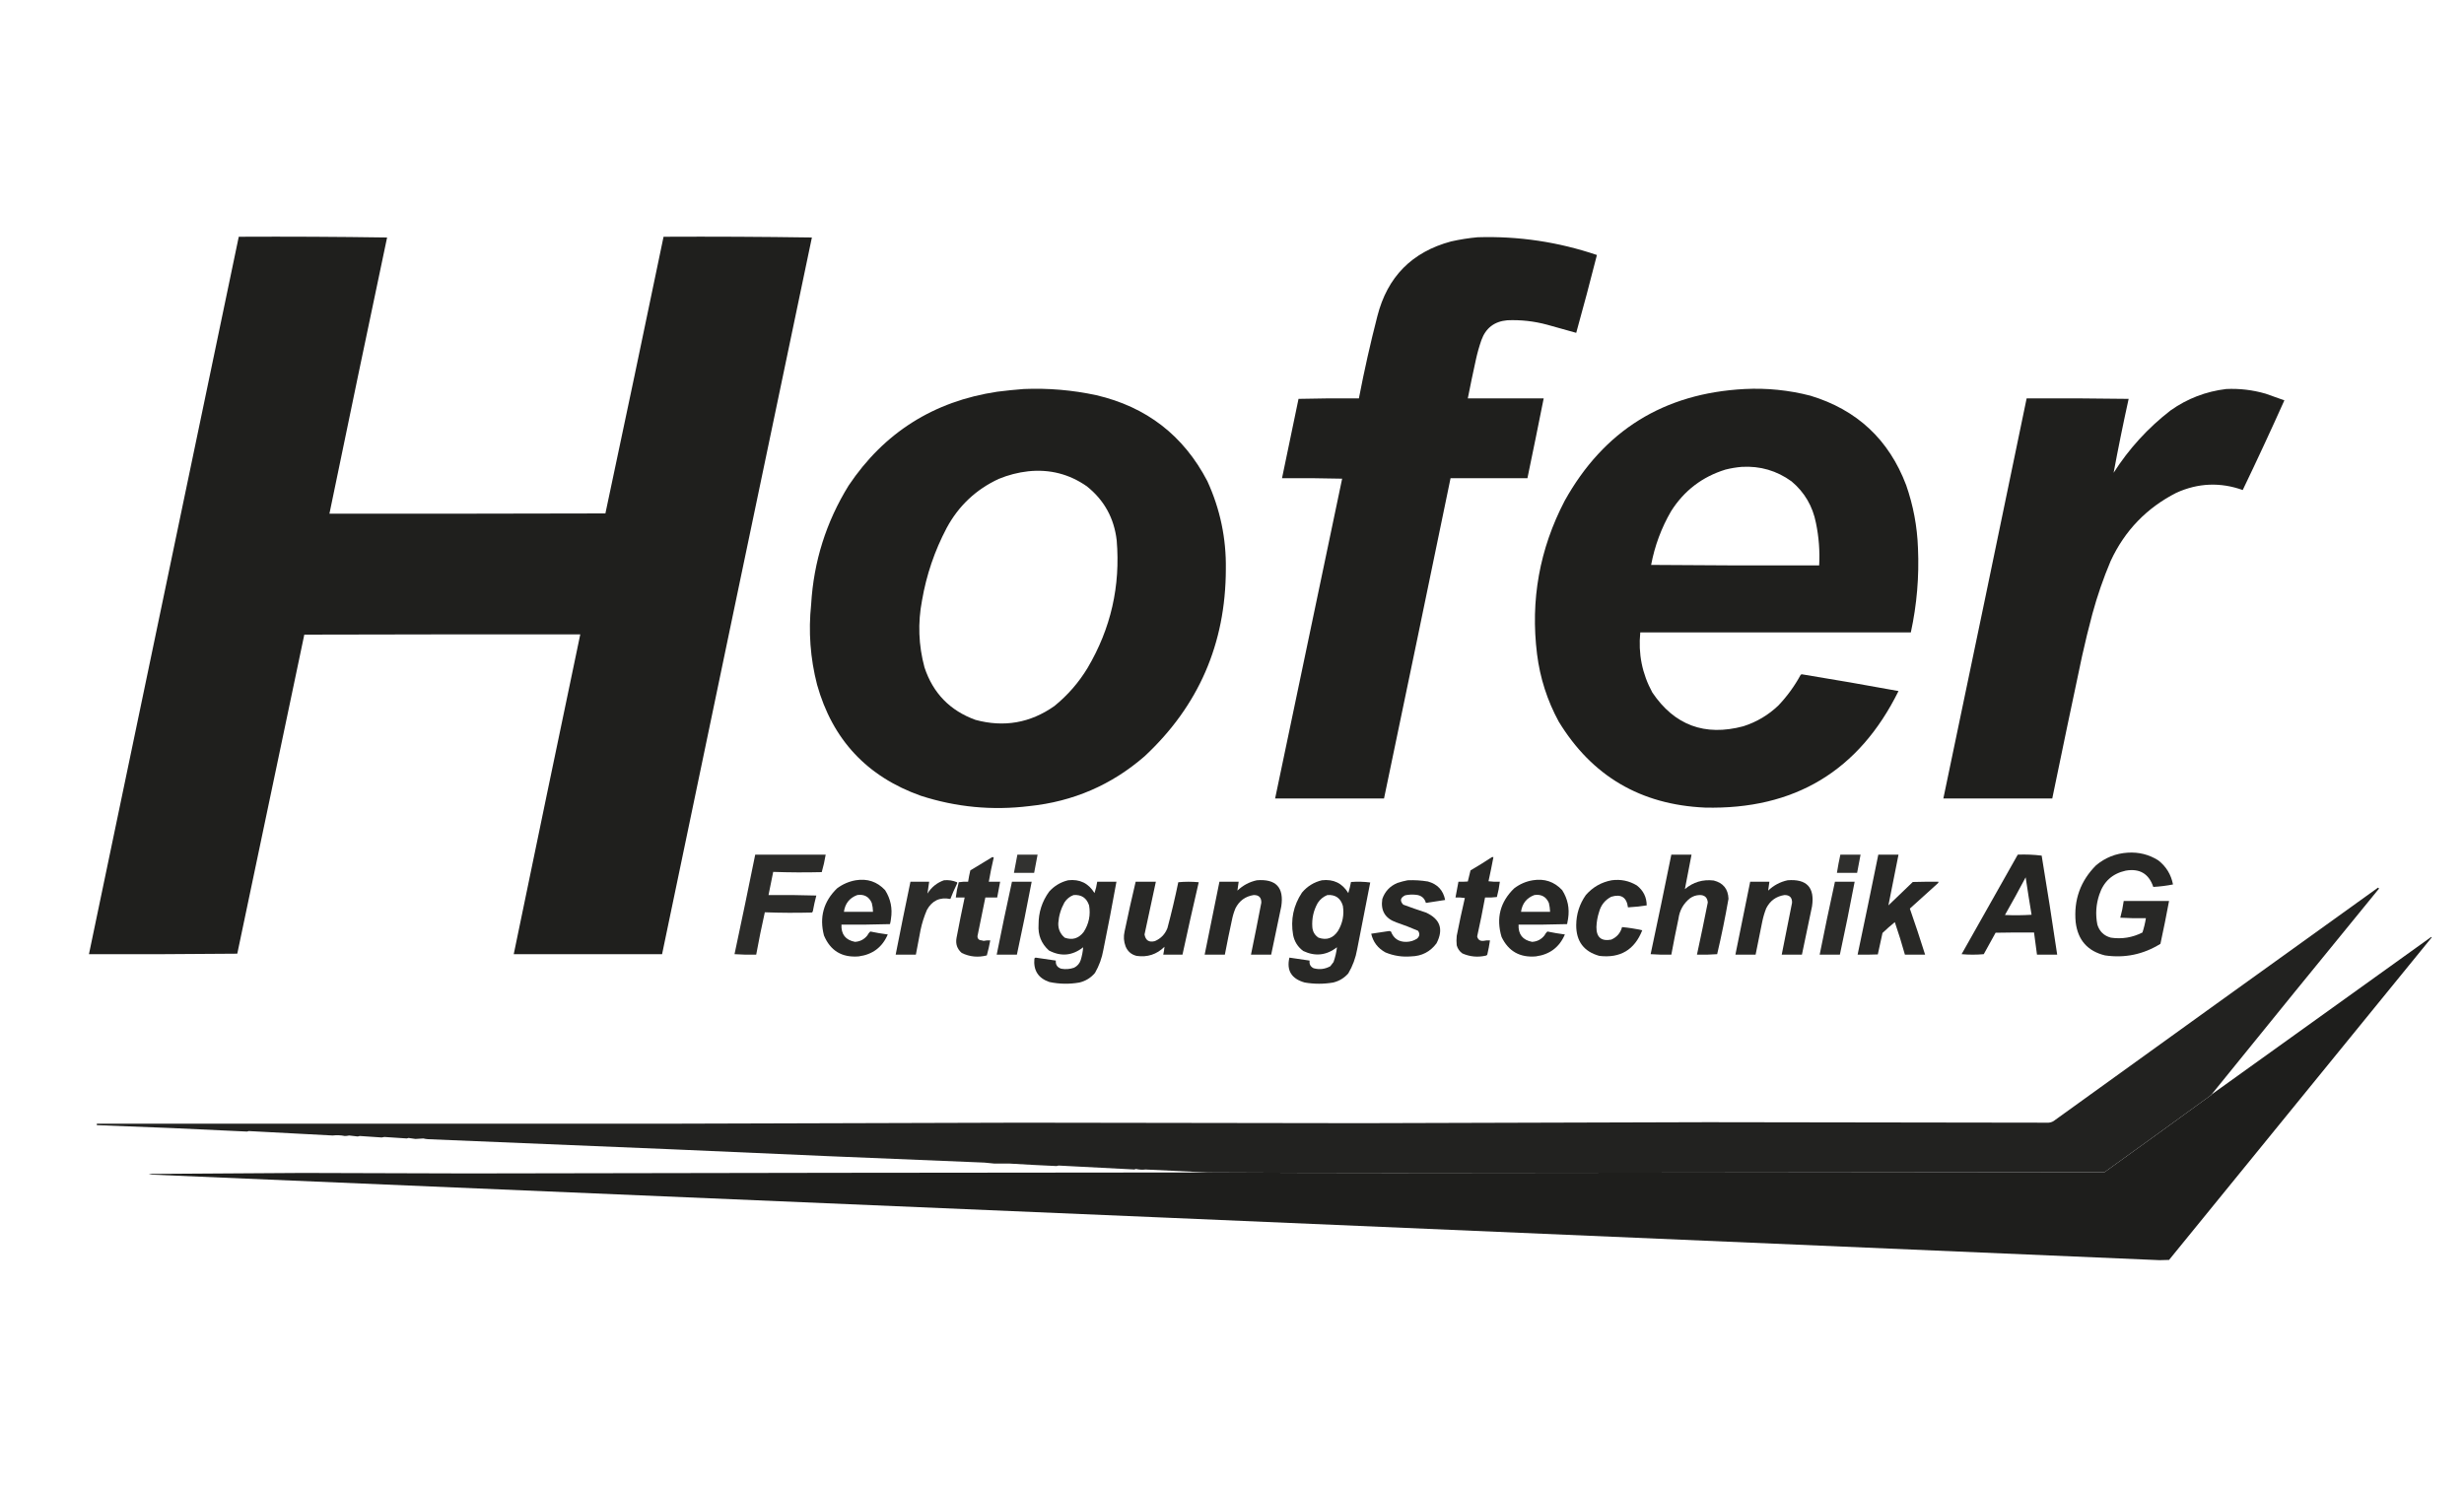 <svg xmlns="http://www.w3.org/2000/svg" id="Ebene_1" data-name="Ebene 1" viewBox="0 0 5000 3026"><defs><style>      .cls-1 {        opacity: .94;      }      .cls-1, .cls-2, .cls-3, .cls-4, .cls-5, .cls-6, .cls-7, .cls-8, .cls-9, .cls-10, .cls-11, .cls-12, .cls-13, .cls-14, .cls-15, .cls-16, .cls-17, .cls-18 {        fill: #1e1e1c;        fill-rule: evenodd;        isolation: isolate;        stroke-width: 0px;      }      .cls-2 {        opacity: .95;      }      .cls-3 {        opacity: .91;      }      .cls-4 {        opacity: .98;      }      .cls-5 {        opacity: .94;      }      .cls-6 {        opacity: .95;      }      .cls-7 {        opacity: .99;      }      .cls-8 {        opacity: .99;      }      .cls-9 {        opacity: .92;      }      .cls-10 {        opacity: .95;      }      .cls-11 {        opacity: .99;      }      .cls-12 {        opacity: .95;      }      .cls-13 {        opacity: .95;      }      .cls-14 {        opacity: .95;      }      .cls-15 {        opacity: .95;      }      .cls-16 {        opacity: .96;      }      .cls-17 {        opacity: 1;      }      .cls-18 {        opacity: .99;      }    </style></defs><path class="cls-11" d="M484.5,480.5c100.47-.5,200.81,0,301,1.5-39.44,186.71-78.44,373.54-117,560.5,186.67.17,373.33,0,560-.5,39.78-187.05,79.11-374.22,118-561.5,100.47-.5,200.81,0,301,1.5-101.56,484.76-202.9,969.6-304,1454.5h-301c44.68-216.4,89.68-432.73,135-649-186.67-.17-373.33,0-560,.5-45.41,215.79-90.74,431.63-136,647.5-100.33,1-200.66,1.33-301,1,101.2-485.36,202.54-970.69,304-1456Z"></path><path class="cls-8" d="M2998.5,481.5c82.85-2.56,163.51,9.44,242,36-13.38,52.82-27.38,105.49-42,158-19.6-5.65-39.26-11.15-59-16.5-26.55-7.19-53.55-10.19-81-9-26.18,2.33-43.68,15.83-52.5,40.5-4.44,12.78-8.11,25.78-11,39-5.82,26.28-11.32,52.61-16.5,79h154c-10.78,54.04-21.78,108.04-33,162h-156c-44.68,216.72-89.68,433.39-135,650h-221c45.33-216.33,90.67-432.66,136-649-40.66-1-81.33-1.33-122-1,10.97-53.69,22.14-107.36,33.5-161,40.76-1,81.59-1.33,122.5-1,10.76-56.05,23.26-111.72,37.5-167,20.31-79.64,70.14-130.14,149.5-151.5,17.96-4.02,35.96-6.85,54-8.5Z"></path><path class="cls-7" d="M2077.5,789.5c49.55-2.06,98.55,2.11,147,12.5,102.09,23.75,177.26,81.92,225.5,174.5,25.99,56.77,38.49,116.43,37.5,179-.37,150.86-55.37,277.36-165,379.5-67.03,58.16-145.03,91.83-234,101-74.93,9.2-148.27,2.2-220-21-109.12-38.78-179.28-113.95-210.5-225.5-13.77-53.59-17.77-107.92-12-163,5.13-86.91,30.47-167.25,76-241,72.07-107.59,172.57-171.09,301.5-190.5,18.11-2.3,36.11-4.13,54-5.5ZM2086.5,956.5c43.63-4.58,83.3,5.58,119,30.5,35.09,27.99,55.25,64.49,60.5,109.5,7.85,92.78-11.82,179.11-59,259-17.96,29.72-40.46,55.56-67.5,77.5-48.83,34.3-102.17,43.63-160,28-51.73-18.73-86.23-54.23-103.5-106.5-12.1-44.91-13.77-90.24-5-136,8.91-51.74,25.58-100.74,50-147,24.16-44.83,59.33-77.99,105.5-99.5,19.4-8.02,39.4-13.18,60-15.5Z"></path><path class="cls-18" d="M3540.5,789.5c45.04-2.23,89.38,2.27,133,13.5,94.61,28.56,159.45,89.06,194.5,181.5,14.46,41.44,22.46,84.11,24,128,2.58,57.66-2.26,114.66-14.5,171h-549c-4.4,43.27,3.76,83.93,24.5,122,44.9,66.42,106.4,89.26,184.5,68.5,27.19-8.67,51.02-22.84,71.5-42.5,17.71-18.71,32.71-39.37,45-62,.72-.56,1.56-.89,2.5-1,65.5,10.69,130.83,22.03,196,34-80.19,162.14-211.19,240.97-393,236.5-130.35-5.88-229.18-64.04-296.5-174.5-23.29-42.88-37.96-88.54-44-137-13.62-109.56,5.05-213.23,56-311,79.47-142.82,201.31-218.49,365.5-227ZM3534.5,947.5c37.32-2.09,70.99,7.74,101,29.5,26.36,22.18,42.86,50.35,49.5,84.5,5.89,28.37,8.05,57.04,6.5,86-113.67.33-227.34,0-341-1,7.29-38.7,20.79-75.03,40.5-109,26.43-41.77,63.27-69.93,110.5-84.5,10.99-2.74,21.99-4.58,33-5.5Z"></path><path class="cls-8" d="M4517.5,789.5c27.19-1.25,53.86,1.92,80,9.5,12.74,4.41,25.41,8.91,38,13.5-27.35,61.03-55.51,121.69-84.5,182-45.57-16.21-90.4-14.38-134.5,5.5-60.39,30.72-104.89,76.89-133.5,138.5-14.72,34.81-27.05,70.48-37,107-7.63,28.51-14.63,57.18-21,86-20.49,96.28-40.66,192.61-60.5,289h-221c56.65-270.61,112.99-541.27,169-812,69-.33,138,0,207,1-11.01,49.88-21.18,99.88-30.5,150,31.09-48.77,69.59-90.93,115.5-126.5,34.02-24.06,71.69-38.56,113-43.5Z"></path><path class="cls-13" d="M4317.5,1730.5c22.43-1.48,43.1,3.68,62,15.5,16.09,12.51,26.09,28.84,30,49-13.17,2.61-26.5,4.28-40,5-9.09-26.89-27.76-37.89-56-33-26.98,5.97-44.81,22.14-53.5,48.5-6.75,19.99-8.08,40.32-4,61,4.24,13.9,13.41,22.74,27.5,26.5,22.41,3.29,43.75-.21,64-10.5,3.1-9.42,5.44-19.08,7-29-17.35.33-34.68,0-52-1,3.1-11.18,5.44-22.51,7-34h92c-5.38,29.08-11.22,58.08-17.5,87-34.6,21.52-72.1,29.35-112.5,23.5-35.33-8.68-55.17-31.18-59.5-67.5-4.17-45.17,9.67-83.67,41.5-115.5,18.6-15.47,39.93-23.97,64-25.5Z"></path><path class="cls-1" d="M1532.5,1734.5h143c-1.97,12.02-4.64,23.85-8,35.5-32.9.83-65.74.66-98.5-.5-3.36,15.64-6.53,31.31-9.5,47,32.34-.33,64.67,0,97,1-2.78,10.39-5.11,20.89-7,31.5-.25,1.33-.92,2.33-2,3-31.9.83-63.74.66-95.5-.5-6.41,28.56-12.25,57.23-17.5,86-14.68.33-29.35,0-44-1,14.38-67.26,28.38-134.59,42-202Z"></path><path class="cls-3" d="M2064.5,1734.5h41c-2.46,12.31-4.79,24.64-7,37h-41c2.17-12.36,4.51-24.7,7-37Z"></path><path class="cls-6" d="M3391.5,1734.5h41c-4.45,23.41-8.95,46.75-13.5,70,16.92-14.31,36.42-20.14,58.5-17.5,19.2,4.87,29.2,17.2,30,37-6.58,37.72-14.24,75.22-23,112.5-13.65,1-27.32,1.33-41,1,7.65-35.26,14.98-70.59,22-106-.96-10.29-6.62-15.29-17-15-6.99.27-13.32,2.44-19,6.5-13.4,10.62-21.23,24.45-23.5,41.5-5.16,24.29-9.99,48.62-14.5,73-14.02.33-28.02,0-42-1,14.38-67.26,28.38-134.59,42-202Z"></path><path class="cls-9" d="M3734.5,1734.5h41c-2.46,12.31-4.79,24.64-7,37h-41c1.95-12.4,4.28-24.74,7-37Z"></path><path class="cls-6" d="M3811.5,1734.5h41c-6.78,34.42-13.62,68.76-20.5,103,16.5-15.83,33-31.67,49.5-47.5,17.33-.5,34.66-.67,52-.5.22,1.18-.11,2.18-1,3-19,17.17-38,34.33-57,51.5,10.84,31.01,21.17,62.18,31,93.5h-41c-6.22-22.22-13.05-44.22-20.5-66-8.63,6.96-16.96,14.29-25,22-3.17,14.54-6.34,29.04-9.5,43.5-13.66.5-27.33.67-41,.5,14.26-67.61,28.26-135.28,42-203Z"></path><path class="cls-16" d="M4094.5,1734.5c16.41-.64,32.57.02,48.5,2,11.11,66.92,21.61,133.92,31.5,201h-41c-1.89-15.01-3.89-30.01-6-45-26-.17-52,0-78,.5-8.13,14.42-16.13,28.92-24,43.5-15,1.33-30,1.33-45,0,38.01-67.36,76.01-134.69,114-202ZM4110.5,1780.5c3.76,25.24,7.76,50.58,12,76-17.99,1.17-35.99,1.33-54,.5,14.41-25.31,28.41-50.81,42-76.5Z"></path><path class="cls-1" d="M2013.5,1739.5c1.18-.22,2.18.11,3,1-3.85,16.23-7.18,32.56-10,49h23c-2.13,10.64-4.13,21.31-6,32h-24c-5.52,26.11-10.86,52.28-16,78.5-.1,3.8,1.57,6.47,5,8,2.59.23,5.09.73,7.5,1.5,4.4-.97,8.9-1.3,13.5-1-1.89,10.29-4.22,20.46-7,30.5-17.68,4.58-34.68,2.92-51-5-9.24-8.11-12.74-18.28-10.5-30.5,5.18-27.41,10.68-54.75,16.5-82h-18c1.23-10.48,3.23-20.81,6-31,6.3-1,12.63-1.33,19-1,1.18-7.72,2.68-15.38,4.5-23,14.98-8.9,29.81-17.9,44.5-27Z"></path><path class="cls-12" d="M3027.5,1739.5h3c-3.08,16.38-6.41,32.72-10,49,7.64,1,15.3,1.33,23,1-1.23,10.48-3.23,20.81-6,31-7.97,1-15.97,1.33-24,1-4.82,26.44-10.15,52.77-16,79,1.54,6.53,5.71,9.53,12.5,9,4.4-.97,8.9-1.3,13.5-1-1.38,9.74-3.21,19.41-5.5,29-.67,1.08-1.67,1.75-3,2-16.38,3.71-32.21,2.21-47.5-4.5-5.77-4.11-9.61-9.61-11.5-16.5-.67-6.33-.67-12.67,0-19,5.03-25.78,10.53-51.45,16.5-77-6.3-1-12.63-1.33-19-1,1.87-10.69,3.87-21.36,6-32,6.34.17,12.68,0,19-.5,1.7-7.52,3.54-15.02,5.5-22.5,14.82-8.65,29.32-17.65,43.5-27Z"></path><path class="cls-14" d="M1736.5,1786.5c23.54-3.83,43.38,2.83,59.5,20,11.29,17.71,15.29,37.04,12,58-.39,3.72-1.06,7.39-2,11-32.76,1-65.59,1.33-98.5,1-.83,19.73,8.34,31.4,27.5,35,10.28-.64,18.61-4.97,25-13,1.52-3.06,3.52-5.72,6-8,11.76,2.45,23.6,4.45,35.5,6-11.12,25.92-30.78,40.76-59,44.5-33.94,2.79-57.44-11.37-70.5-42.5-9.6-37.09-.77-68.93,26.5-95.5,11.41-8.54,24.08-14.04,38-16.5ZM1739.5,1816.5c14.04-2.07,23.88,3.27,29.5,16,1.59,5.9,2.43,11.9,2.5,18h-59c2.38-16.82,11.38-28.16,27-34Z"></path><path class="cls-5" d="M1915.5,1786.5c9.22-.88,18.05.46,26.5,4,.67,1,.67,2,0,3-4.99,10.16-9.49,20.5-13.5,31-21.12-4.19-36.95,3.14-47.5,22-5.72,13.21-10.05,26.88-13,41-3.23,16.67-6.4,33.34-9.5,50h-41c9.68-49.39,19.68-98.73,30-148h38c-1.11,8.06-2.28,16.06-3.5,24,8.12-12.97,19.29-21.97,33.5-27Z"></path><path class="cls-10" d="M2167.5,1786.5c23.49-2.67,41.32,6,53.5,26,2.52-7.45,4.36-15.11,5.5-23h39c-8.29,46.09-17.13,92.09-26.5,138-2.9,16.71-8.57,32.38-17,47-8.38,9.94-18.88,16.44-31.5,19.5-20.41,3.61-40.75,3.27-61-1-22.6-7.64-32.77-23.47-30.5-47.5.52-1.02,1.35-1.68,2.5-2,13.65,2.19,27.31,4.19,41,6-.7,8.44,2.97,13.94,11,16.5,8.77,1.59,17.43.92,26-2,6.62-3.29,11.12-8.46,13.5-15.5,2.64-8.53,4.3-17.2,5-26-21.86,17.19-45.03,19.36-69.5,6.5-15.49-13.95-22.49-31.45-21-52.5-.13-24.76,7.03-47.1,21.5-67,10.52-11.67,23.35-19.34,38.5-23ZM2178.5,1816.5c15.98-1.18,26.48,5.82,31.5,21,3.31,19.42-.35,37.42-11,54-10.32,13.23-23.15,17.06-38.5,11.5-9.06-7.66-13.39-17.49-13-29.5,1.07-14.93,5.23-28.93,12.5-42,4.59-7.11,10.76-12.11,18.5-15Z"></path><path class="cls-15" d="M2550.5,1786.5c38.81-3.02,55.31,14.65,49.5,53-6.77,32.7-13.61,65.36-20.5,98h-41c7.24-35.12,14.24-70.28,21-105.5.19-10.48-4.98-15.65-15.5-15.5-16.93,2.64-29.26,11.64-37,27-3.11,7.42-5.44,15.09-7,23-5.16,23.61-9.99,47.28-14.5,71h-41c10.13-49.31,20.13-98.65,30-148h39c-.66,6.1-1.49,12.1-2.5,18,11.24-10.76,24.4-17.76,39.5-21Z"></path><path class="cls-10" d="M2682.5,1786.5c23.5-2.66,41.33,6,53.5,26,2.21-7.43,4.04-14.93,5.5-22.5,13.16-.98,26.16-.64,39,1-8.95,45.11-17.79,90.27-26.5,135.5-3.05,17.5-9.05,33.83-18,49-8.19,9.35-18.36,15.52-30.5,18.5-19.33,3.33-38.67,3.33-58,0-26.8-7.52-37.13-24.35-31-50.5,13.65,2.19,27.31,4.19,41,6-1.02,7.12,1.65,12.29,8,15.5,11.78,3.29,23.11,1.95,34-4,2.29-2.74,4.45-5.58,6.5-8.5,3.49-9.79,5.82-19.79,7-30-21.4,16.54-44.23,19.04-68.5,7.5-11-8.15-17.83-18.98-20.5-32.5-5.37-31.17.63-59.83,18-86,10.83-12.82,24.33-21.16,40.5-25ZM2693.5,1816.5c16.37-1.14,26.87,6.19,31.5,22,2.87,18.21-.47,35.21-10,51-9.94,14.75-23.1,19.25-39.5,13.5-7.62-5.07-11.79-12.23-12.5-21.5-1.23-17.41,2.44-33.75,11-49,4.92-7.43,11.42-12.77,19.5-16Z"></path><path class="cls-2" d="M2856.5,1786.5c13.77-.59,27.44.25,41,2.5,19.5,5.33,31.17,17.83,35,37.5-12.98,2.11-25.98,4.11-39,6-2.81-9.94-9.47-15.44-20-16.5-7.4-.85-14.73-.51-22,1-9.95,4.81-11.28,11.14-4,19,15.21,5.64,30.55,10.97,46,16,29.06,13.17,36.23,34.01,21.5,62.5-12.76,17.13-29.93,25.97-51.5,26.5-17.99,1.53-35.33-1.13-52-8-15.56-8.51-25.22-21.18-29-38,12.17-1.78,24.34-3.61,36.5-5.5,1.17.33,2.33.67,3.5,1,5.52,14.35,16.02,21.35,31.5,21,7.81-.16,14.98-2.33,21.5-6.5,5.4-4.82,6.06-10.15,2-16-14.43-6.26-29.1-11.92-44-17-22.72-7.95-32.22-23.78-28.5-47.5,5.32-15.32,15.49-26.16,30.5-32.5,7.01-2.33,14.01-4.17,21-5.5Z"></path><path class="cls-14" d="M3110.5,1786.5c23.54-3.83,43.38,2.83,59.5,20,11.29,17.71,15.29,37.04,12,58-.56,3.69-1.23,7.35-2,11-32.76,1-65.59,1.33-98.5,1-.83,19.73,8.34,31.4,27.5,35,10.28-.64,18.61-4.97,25-13,1.54-3.12,3.54-5.79,6-8,11.76,2.45,23.6,4.45,35.5,6-11.12,25.92-30.78,40.76-59,44.5-32.4,2.73-55.56-10.44-69.5-39.5-11.38-38.12-2.88-70.95,25.5-98.5,11.34-8.72,24.01-14.22,38-16.5ZM3113.5,1816.5c14.04-2.07,23.88,3.27,29.5,16,1.44,5.92,2.27,11.92,2.5,18h-59c2.38-16.82,11.38-28.16,27-34Z"></path><path class="cls-14" d="M3270.5,1786.5c18.31-2.44,35.31,1.06,51,10.5,13.3,10.4,19.96,23.9,20,40.5-12.58,1.99-25.25,3.32-38,4-2.62-20.49-13.96-27.66-34-21.5-12.53,6.55-20.7,16.71-24.5,30.5-3.31,10.07-5.15,20.4-5.5,31-.14,20.71,9.86,29.21,30,25.5,11.48-4.98,18.81-13.48,22-25.5,13.82,1.28,27.49,3.45,41,6.5-15.59,39.63-44.59,56.97-87,52-31.48-8.74-47.14-29.57-47-62.5.19-22.43,6.69-42.77,19.5-61,14.08-16.12,31.58-26.12,52.5-30Z"></path><path class="cls-15" d="M3627.5,1786.5c38.81-3.01,55.31,14.65,49.5,53-6.77,32.7-13.61,65.36-20.5,98h-41c7.19-35.13,14.19-70.29,21-105.5.19-10.48-4.98-15.65-15.5-15.5-16.93,2.64-29.26,11.64-37,27-3.44,8.76-6.11,17.76-8,27-4.69,22.31-9.19,44.64-13.5,67h-41c10.13-49.31,20.13-98.64,30-148h39c-.74,6.09-1.57,12.09-2.5,18,11.24-10.76,24.4-17.76,39.5-21Z"></path><path class="cls-5" d="M2053.5,1789.5h40c-9.36,49.46-19.36,98.79-30,148h-41c9.83-49.47,20.16-98.8,31-148Z"></path><path class="cls-14" d="M2304.5,1789.5h41c-7.54,35.68-15.2,71.35-23,107,2.1,12.05,9.1,16.55,21,13.5,12.21-5.24,20.71-14.08,25.5-26.5,8.22-30.77,15.55-61.77,22-93,13.77-1.32,27.6-1.32,41.5,0-11.38,48.92-22.38,97.92-33,147h-39c1.17-5.33,2-10.66,2.5-16-15.8,15.49-34.63,21.65-56.5,18.5-10.83-2.66-18.33-9.16-22.5-19.5-3.68-9.79-4.34-19.79-2-30,7.04-33.81,14.54-67.48,22.5-101Z"></path><path class="cls-5" d="M3723.5,1789.5h40c-9.36,49.46-19.36,98.79-30,148h-41c9.83-49.47,20.16-98.8,31-148Z"></path><path class="cls-4" d="M4487.5,2221.5c-.67,0-1,.33-1,1-.67,0-1,.33-1,1-71.51,52-143.18,103.84-215,155.5-481.33.38-962.67.88-1444,1.5-125-.03-250-.36-375-1-42.34-2.12-84.67-4.12-127-6-6.3.76-12.64.43-19-1-1.27.07-2.44.4-3.5,1-51.31-2.49-102.64-5.16-154-8-1.3.46-2.63.79-4,1-31.7-1.38-63.36-3.05-95-5-10.36.03-20.69.03-31,0-6.84-.65-13.67-1.31-20.5-2-212.08-8.48-423.58-17.48-634.5-27-163.87-6.76-328.71-13.59-494.5-20.5-3.26-.21-6.42-.71-9.5-1.5-5.28.45-10.61.78-16,1-4.68-.6-9.35-1.27-14-2-1.14.41-2.31.74-3.5,1-15.18-1.05-30.35-2.05-45.5-3-1.86.19-3.69.53-5.5,1-14.82-.93-29.65-1.93-44.5-3-1.37.21-2.7.54-4,1-5.85-.64-11.68-1.31-17.5-2-3.09.68-6.09,1.01-9,1-8.05-1.65-16.22-1.98-24.5-1-56.84-2.99-113.67-5.99-170.5-9-1.11.52-2.27.86-3.5,1-101.53-5.1-203.03-9.43-304.5-13v-3c392.75-.19,784.58-.19,1175.5,0,233.19-.67,466.36-1.33,699.5-2,231.52.38,462.52.71,693,1,233.51-.67,467.01-1.33,700.5-2,230.87.25,461.54.58,692,1,3.84-.3,7.34-1.46,10.5-3.5,219.24-158.1,438.58-315.93,658-473.5,1,.33,1.67,1,2,2-113.67,139.01-227,278.34-340,418Z"></path><path class="cls-17" d="M2451.5,2379.5c125,.64,250,.97,375,1,481.33-.62,962.67-1.12,1444-1.5,71.82-51.66,143.49-103.5,215-155.5.67,0,1-.33,1-1,.67,0,1-.33,1-1,148.64-106.66,297.3-213.32,446-320,.33.33.67.67,1,1-177.79,218.07-355.45,436.24-533,654.5-6.65.33-13.15.5-19.5.5-1357.96-58.32-2715.46-116.15-4072.5-173.5-2.73-.18-5.39-.68-8-1.5,104.18-.67,208.34-1.34,312.5-2,111.59.48,223.26.82,335,1,501.75-1.02,1002.59-1.69,1502.5-2Z"></path></svg>
